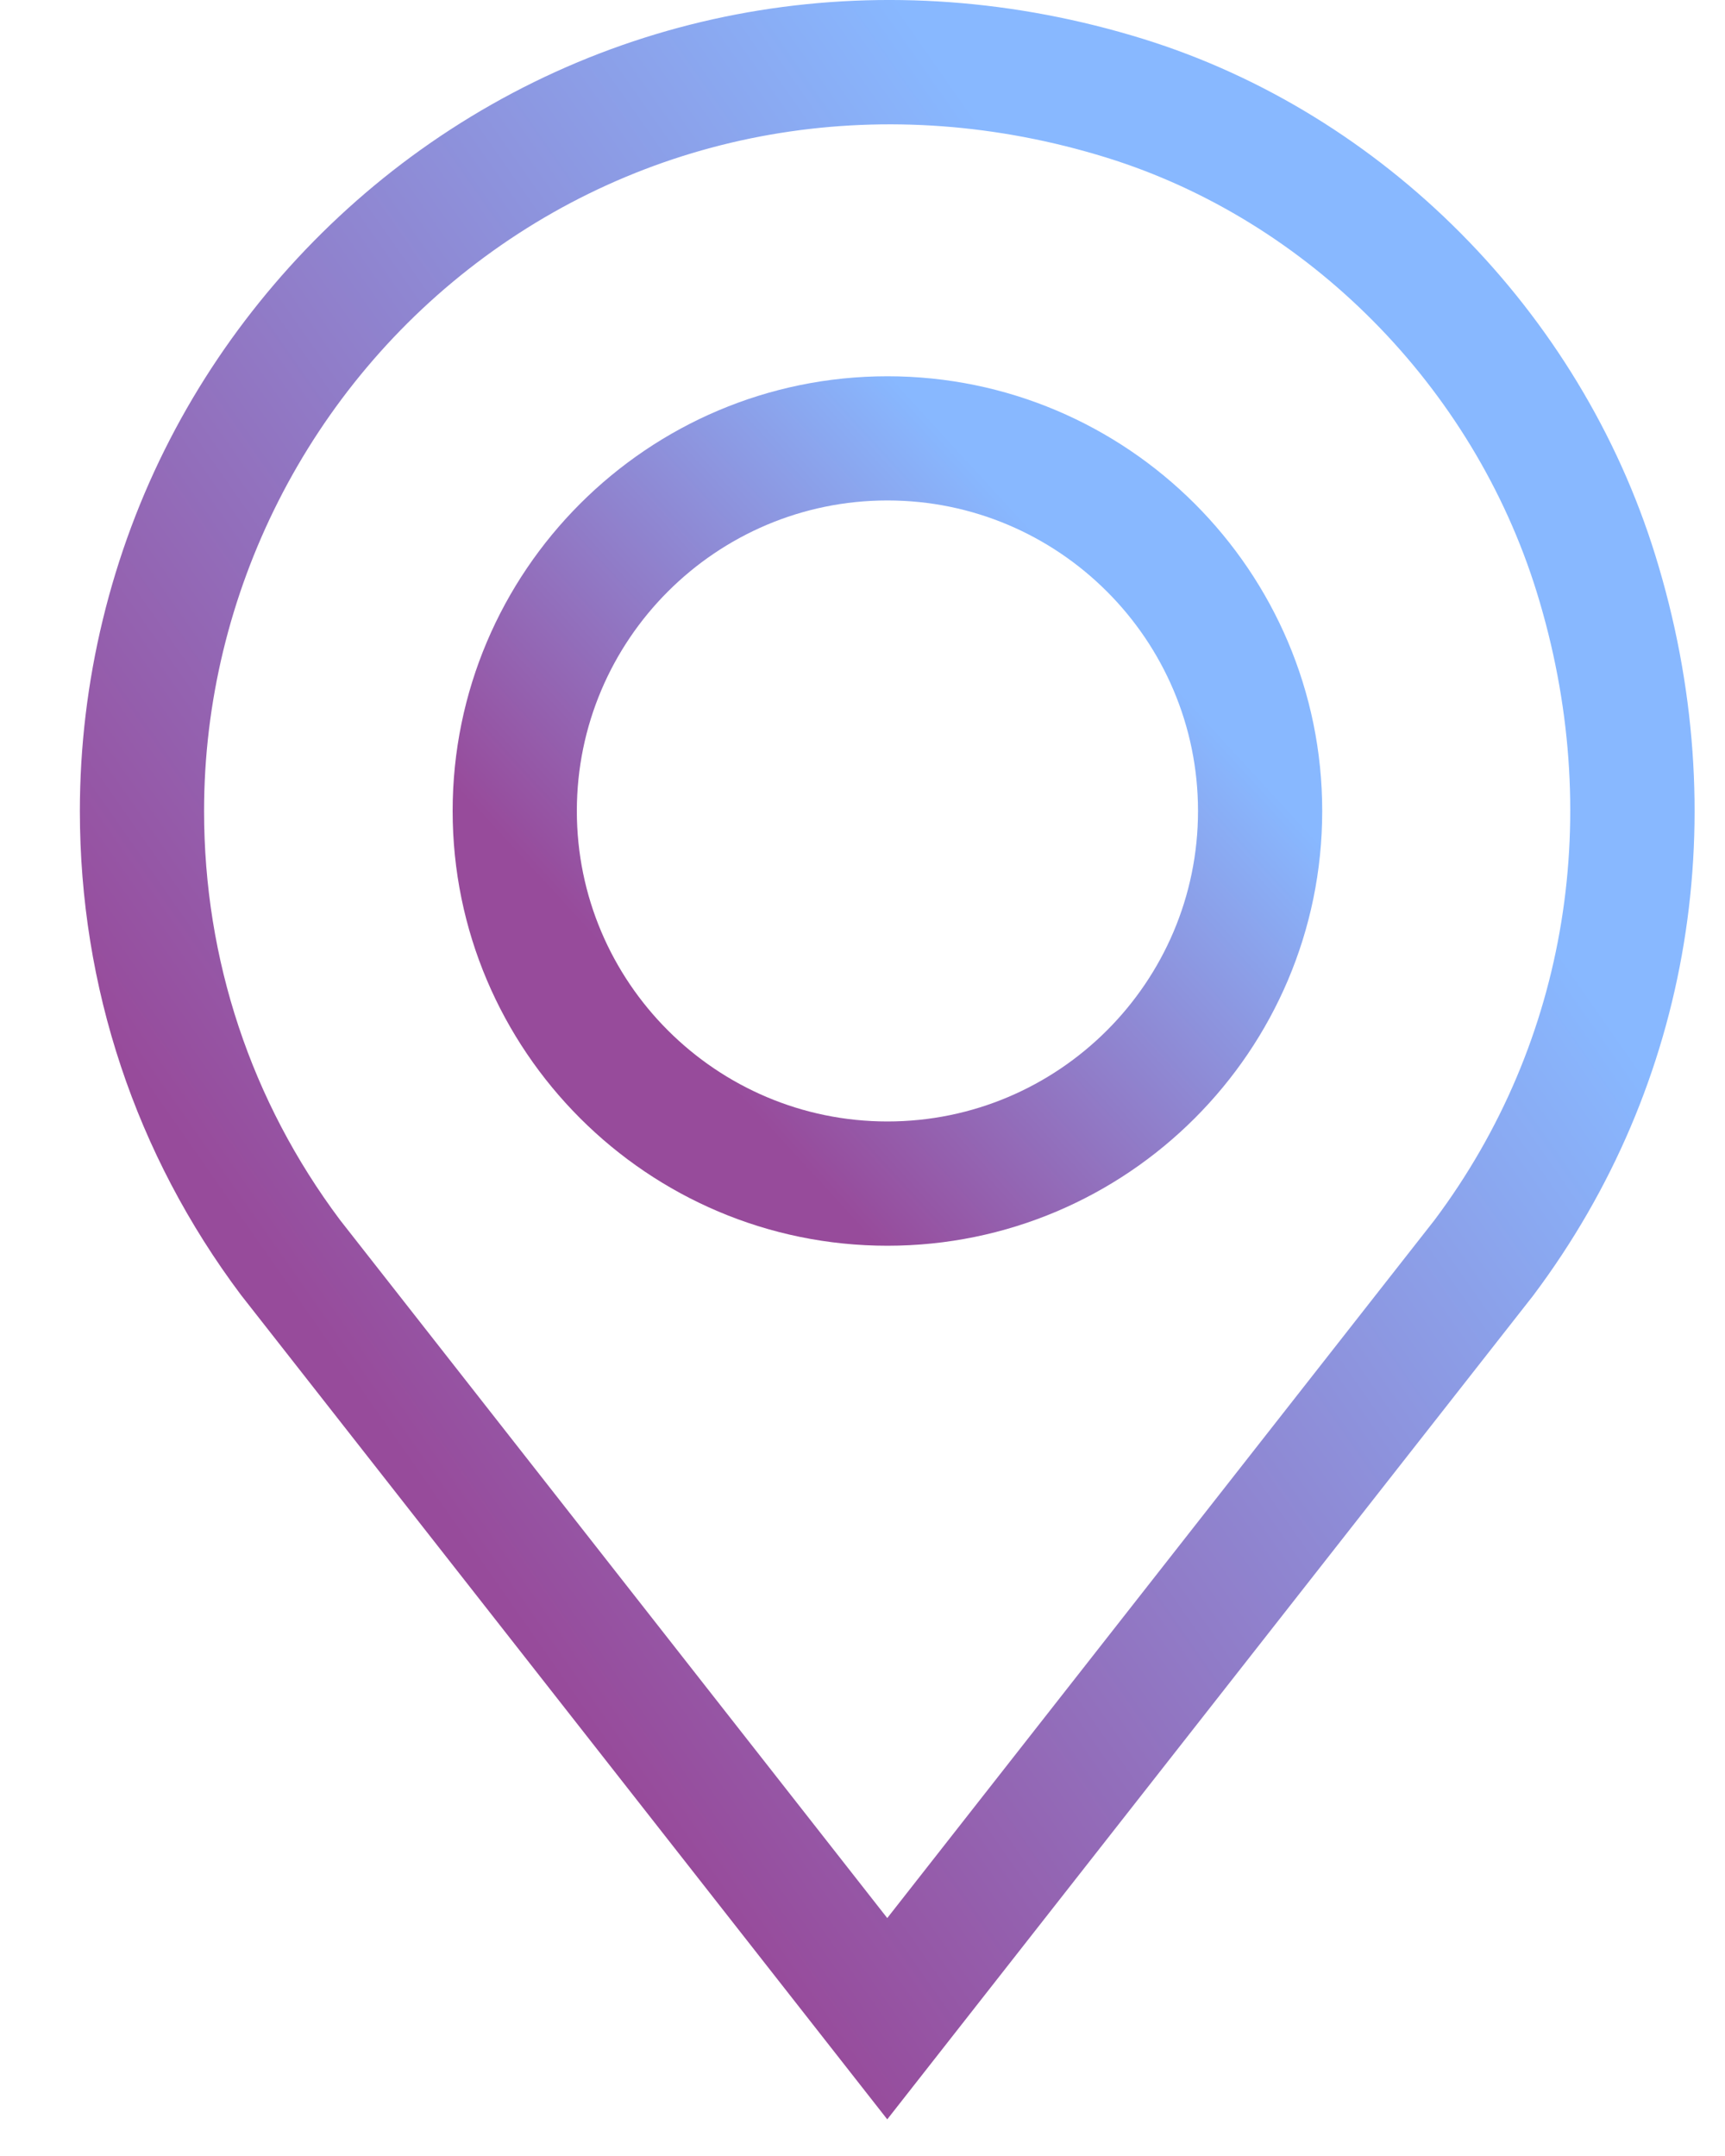 <svg width="20" height="25" viewBox="0 0 20 25" fill="none" xmlns="http://www.w3.org/2000/svg">
<path d="M19.192 6.439C18.316 3.609 16.04 1.315 13.253 0.451C10.285 -0.468 7.19 0.031 4.763 1.82C3.6 2.678 2.635 3.808 1.973 5.09C1.288 6.415 0.926 7.907 0.926 9.404C0.926 11.446 1.572 13.386 2.794 15.016L10.287 24.575L17.772 15.028L17.781 15.016C19.61 12.577 20.125 9.451 19.192 6.439ZM16.633 14.146L10.287 22.241L3.942 14.146C2.911 12.769 2.366 11.129 2.366 9.404C2.366 6.882 3.582 4.481 5.618 2.98C7.673 1.465 10.301 1.045 12.827 1.827C15.167 2.552 17.079 4.482 17.817 6.865C18.61 9.428 18.178 12.082 16.633 14.146Z" fill="url(#paint0_linear)"/>
<path d="M10.289 4.363C7.509 4.363 5.248 6.624 5.248 9.404C5.248 12.183 7.509 14.445 10.289 14.445C13.069 14.445 15.33 12.183 15.33 9.404C15.33 6.624 13.069 4.363 10.289 4.363ZM10.289 13.004C8.304 13.004 6.688 11.389 6.688 9.404C6.688 7.418 8.304 5.803 10.289 5.803C12.274 5.803 13.89 7.418 13.89 9.404C13.89 11.389 12.274 13.004 10.289 13.004Z" fill="url(#paint1_linear)"/>
<defs>
<linearGradient id="paint0_linear" x1="7.249" y1="20.593" x2="19.032" y2="12.357" gradientUnits="userSpaceOnUse">
<stop stop-color="#974B9B"/>
<stop offset="1" stop-color="#88B8FF"/>
</linearGradient>
<linearGradient id="paint1_linear" x1="8.653" y1="12.811" x2="13.781" y2="8.106" gradientUnits="userSpaceOnUse">
<stop stop-color="#974B9B"/>
<stop offset="1" stop-color="#88B8FF"/>
</linearGradient>
</defs>
</svg>
